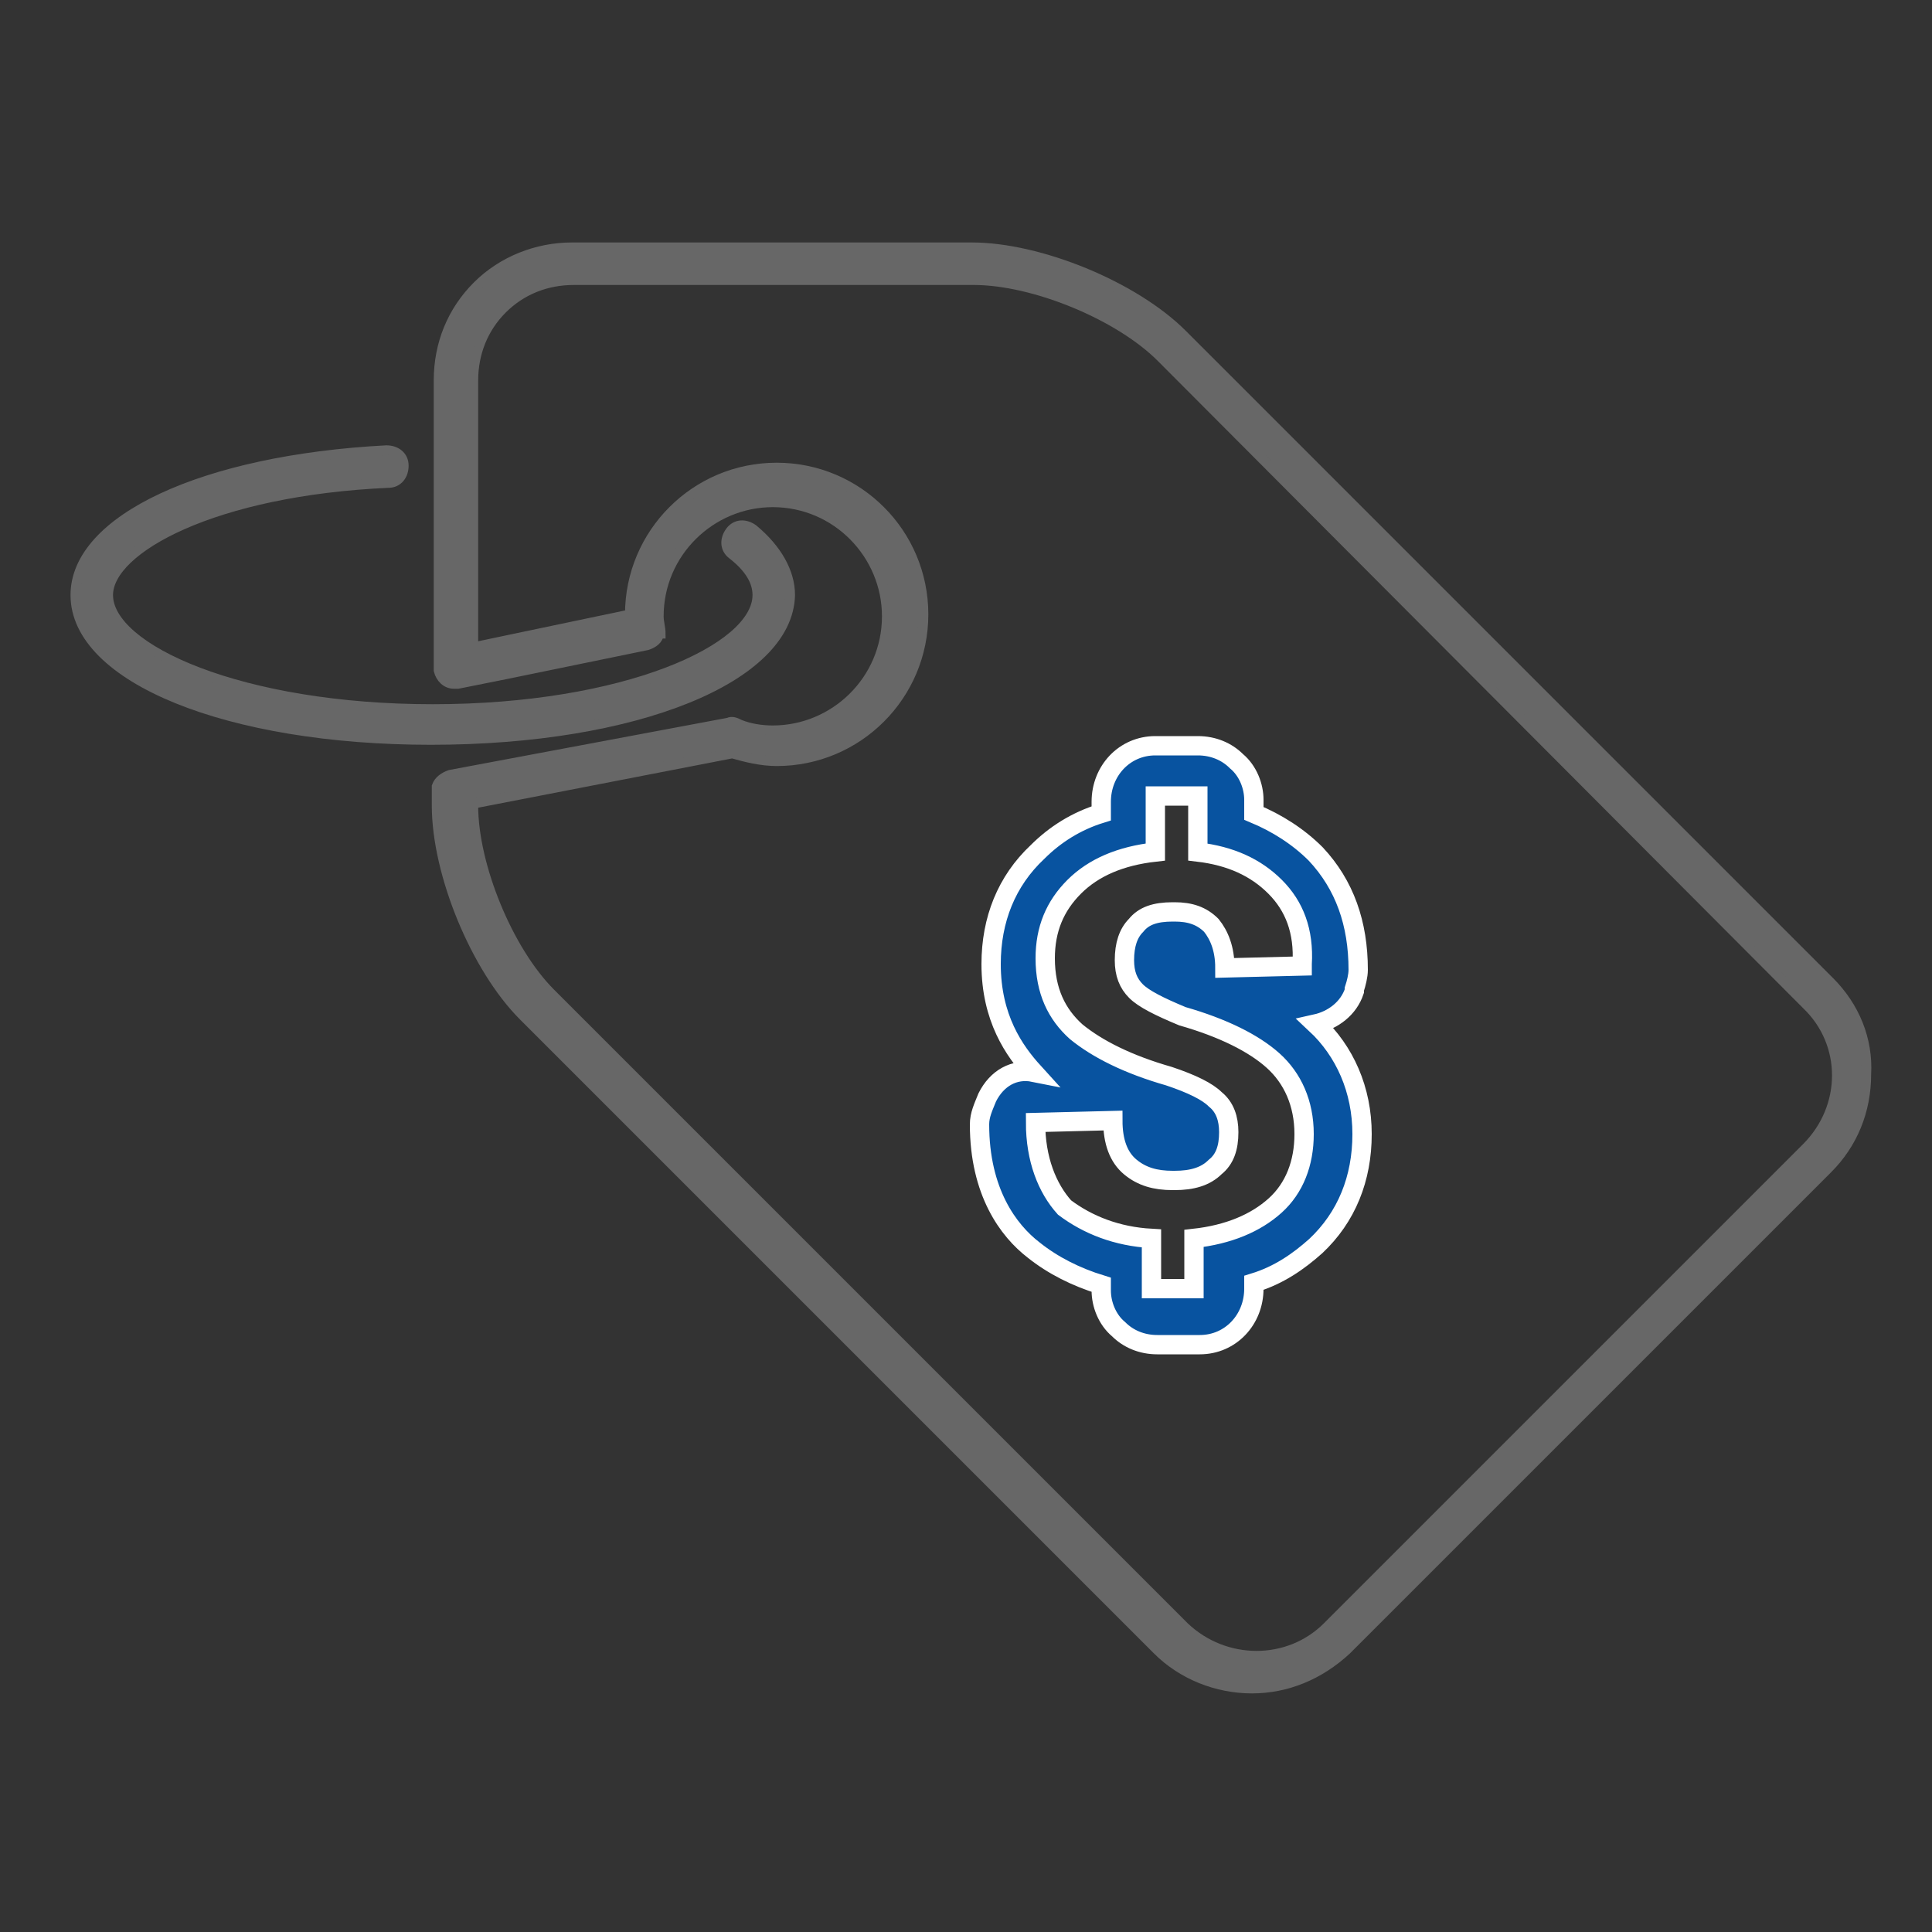 <?xml version="1.0" encoding="utf-8"?>
<!-- Generator: Adobe Illustrator 27.4.1, SVG Export Plug-In . SVG Version: 6.00 Build 0)  -->
<svg version="1.1" id="Layer_1" xmlns="http://www.w3.org/2000/svg" xmlns:xlink="http://www.w3.org/1999/xlink" x="0px" y="0px"
	 viewBox="0 0 100 100" style="enable-background:new 0 0 100 100;" xml:space="preserve">
<rect x="0" y="0" width="100" height="100" fill="#333333" stroke="none"/>
<style type="text/css">
	.st0{fill:none;stroke:#676767;stroke-width:1.676;stroke-miterlimit:10;}
	.st1{fill:#676767;stroke:#676767;stroke-width:0.5;stroke-miterlimit:10;}
	.st2{fill:#0853A0;stroke:#FFFFFF;stroke-miterlimit:10;}
</style>
<g>
	<path class="st0" d="M89.8,13.6"/>
</g>
<path class="st1" d="M22.3,38.3c-10.5,0-18.4-3.2-18.4-7.5c0-3.9,6.6-7,16.1-7.5c0.5,0,0.9,0.3,0.9,0.8c0,0.5-0.3,0.9-0.8,0.9
	c-9,0.4-14.5,3.4-14.5,5.8c0,2.8,6.9,5.9,16.8,5.9s16.8-3.1,16.8-5.9c0-0.7-0.4-1.4-1.3-2.1c-0.4-0.3-0.4-0.8-0.1-1.2
	c0.3-0.4,0.8-0.4,1.2-0.1c1.2,1,1.9,2.2,1.9,3.4C40.8,35.1,32.9,38.3,22.3,38.3z"/>
<path class="st1" d="M94.7,50.8L61.2,17.3c-2.5-2.5-7.4-4.5-10.9-4.5H29.6c-1.8,0-3.6,0.7-4.9,2c-1.3,1.3-2,3-2,4.9l0,15
	c0,0,0,0,0,0c0.1,0.4,0.4,0.7,0.8,0.7c0.1,0,0.1,0,0.2,0l2.5-0.5l7.3-1.5c0.3-0.1,0.6-0.3,0.6-0.6c0,0,0,0,0.1,0
	c0-0.3-0.1-0.6-0.1-0.9c0-3.3,2.7-5.9,5.9-5.9c3.3,0,5.9,2.7,5.9,5.9c0,3.3-2.7,5.9-5.9,5.9c-0.6,0-1.2-0.1-1.7-0.3
	c-0.2-0.1-0.4-0.2-0.6-0.1l-14.4,2.7c-0.3,0.1-0.6,0.3-0.7,0.6c0,0,0,0,0,0l0,0.2c0,0,0,0.1,0,0.1c0,0,0,0,0,0l0,0.7
	c0,3.5,2,8.4,4.5,10.9l32.8,32.8c1.3,1.3,3.1,2,4.9,2c1.8,0,3.5-0.7,4.9-2l24.9-24.9c1.3-1.3,2-3,2-4.9C96.7,53.8,96,52.1,94.7,50.8
	z M93.5,59.4L68.7,84.2c-2,2-5.3,2-7.4,0L28.5,51.4c-2.2-2.2-4-6.6-4-9.7l0-0.1L37.9,39c0.7,0.2,1.5,0.4,2.3,0.4
	c4.2,0,7.6-3.4,7.6-7.6c0-4.2-3.4-7.6-7.6-7.6c-4.2,0-7.6,3.4-7.6,7.6c0,0,0,0,0,0l-6.2,1.3l-1.9,0.4l0-13.8c0-1.4,0.5-2.7,1.5-3.7
	c1-1,2.3-1.5,3.7-1.5h20.7c3.1,0,7.5,1.8,9.7,4L93.5,52C95.6,54,95.6,57.3,93.5,59.4z"/>
<path class="st2" d="M51.1,56.8L51.1,56.8c-0.2,0.5-0.4,0.9-0.4,1.4c0,3.5,1.5,5.5,2.8,6.5c1,0.8,2.2,1.4,3.5,1.8l0,0.3
	c0,0.7,0.3,1.5,0.9,2c0.5,0.5,1.2,0.8,2,0.8c0,0,0,0,0,0l2.2,0c1.6,0,2.8-1.3,2.8-2.9l0-0.3c1.3-0.4,2.3-1.1,3.2-1.9
	c1.6-1.5,2.4-3.5,2.4-5.8c0-2.3-0.9-4.3-2.4-5.7c0.9-0.2,1.7-0.8,2-1.7l0-0.1c0.1-0.3,0.2-0.7,0.2-1c0-2.4-0.7-4.4-2.2-6
	c-0.9-0.9-2-1.6-3.2-2.1l0-0.7c0-0.7-0.3-1.5-0.9-2c-0.5-0.5-1.2-0.8-2-0.8c0,0,0,0,0,0l-2.2,0c-1.6,0-2.8,1.3-2.8,2.9l0,0.6
	c-1.3,0.4-2.4,1.1-3.3,2c-1.6,1.5-2.4,3.5-2.4,5.8c0,2.8,1.2,4.5,2.2,5.6h0C52.5,55.3,51.6,55.8,51.1,56.8L51.1,56.8z M53.6,58.1
	l4-0.1c0,1.1,0.3,1.9,0.9,2.4c0.6,0.5,1.3,0.7,2.2,0.7c0,0,0.1,0,0.1,0c0.9,0,1.6-0.2,2.1-0.7c0.5-0.4,0.7-1,0.7-1.8
	c0-0.7-0.2-1.3-0.7-1.7c-0.4-0.4-1.2-0.8-2.4-1.2c-2.1-0.6-3.7-1.4-4.8-2.3c-1-0.9-1.6-2.1-1.6-3.8c0-1.5,0.5-2.7,1.5-3.7
	c1-1,2.4-1.6,4.2-1.8l0-2.9l2.2,0l0,2.9c1.7,0.2,3,0.8,4,1.8c1,1,1.5,2.3,1.4,4l0,0.1l-4,0.1c0-1-0.3-1.7-0.7-2.2
	c-0.5-0.5-1.1-0.7-1.9-0.7c0,0,0,0-0.1,0c-0.9,0-1.5,0.2-1.9,0.7c-0.4,0.4-0.6,1-0.6,1.8c0,0.7,0.2,1.2,0.6,1.6
	c0.4,0.4,1.2,0.8,2.4,1.3c2.1,0.6,3.7,1.4,4.7,2.3c1,0.9,1.6,2.2,1.6,3.8c0,1.5-0.5,2.8-1.5,3.7c-1,0.9-2.4,1.5-4.2,1.7l0,2.6
	l-2.2,0l0-2.6c-1.8-0.1-3.3-0.7-4.5-1.6C54.2,61.5,53.6,60,53.6,58.1L53.6,58.1L53.6,58.1z"/>
</svg>

